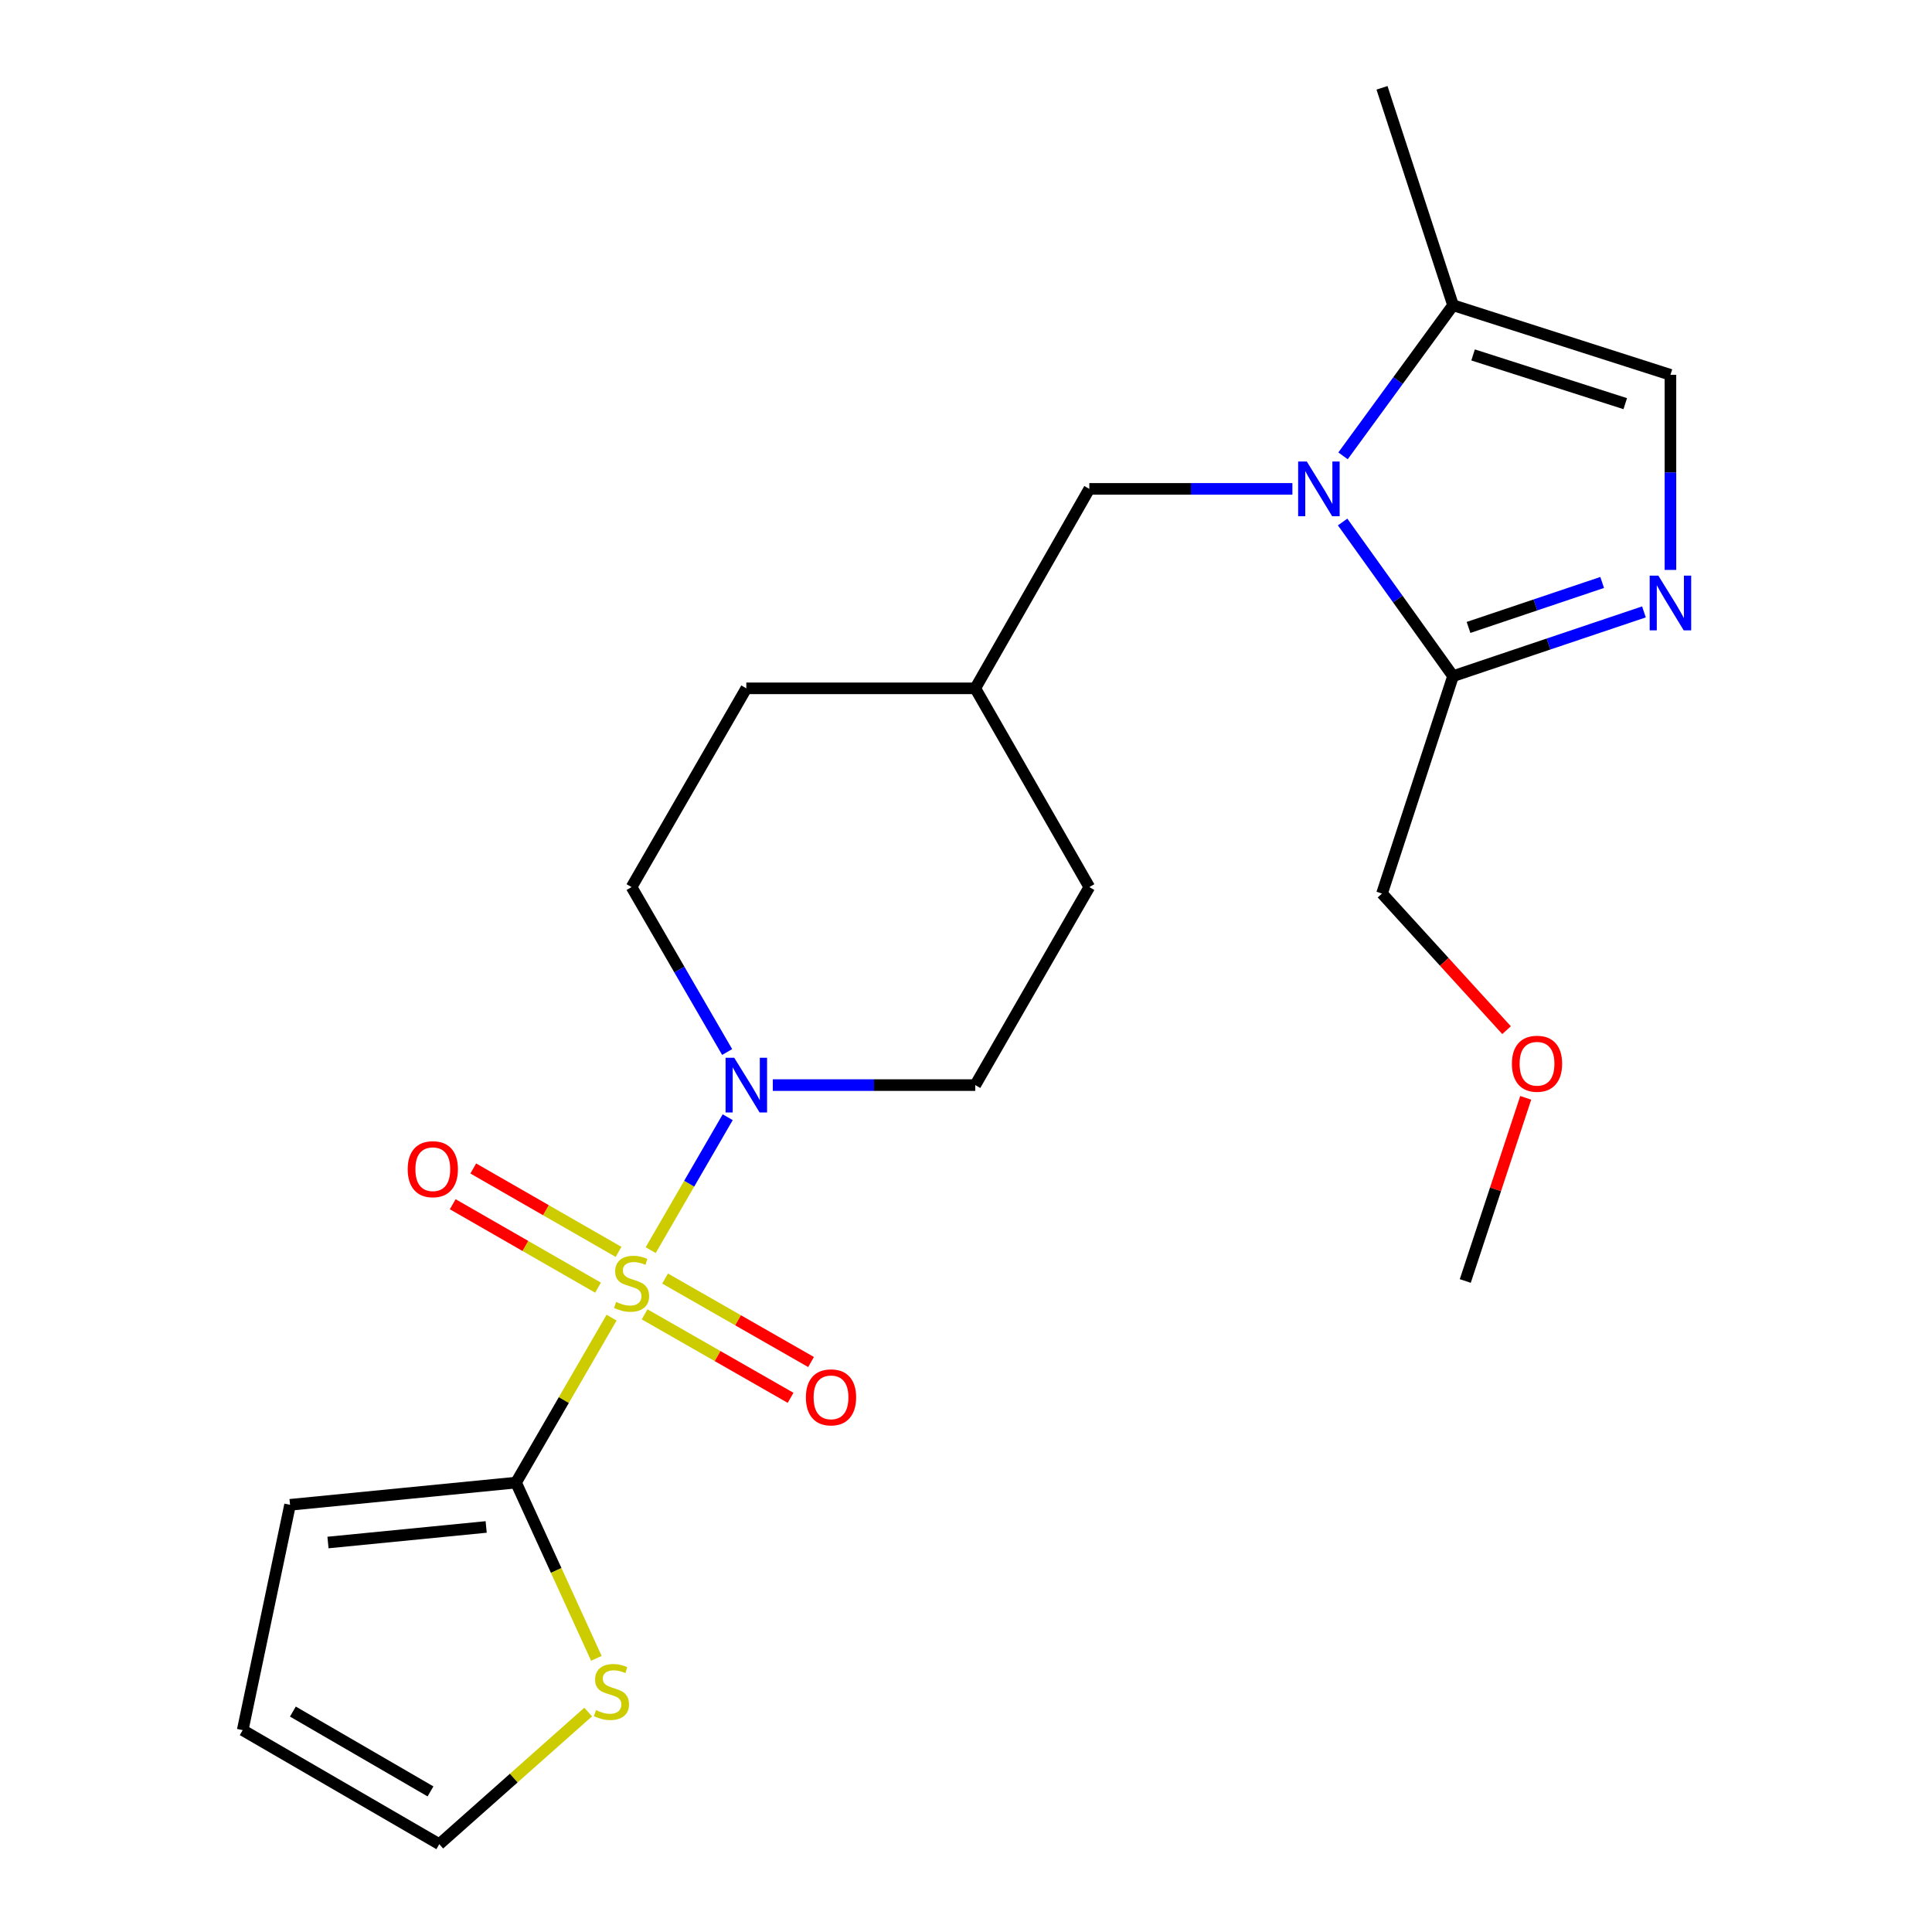 <?xml version='1.0' encoding='iso-8859-1'?>
<svg version='1.1' baseProfile='full'
              xmlns='http://www.w3.org/2000/svg'
                      xmlns:rdkit='http://www.rdkit.org/xml'
                      xmlns:xlink='http://www.w3.org/1999/xlink'
                  xml:space='preserve'
width='1000px' height='1000px' viewBox='0 0 1000 1000'>
<!-- END OF HEADER -->
<rect style='opacity:1.0;fill:#FFFFFF;stroke:none' width='1000' height='1000' x='0' y='0'> </rect>
<path class='bond-1' d='M 316.547,682.009 L 291.823,724.697' style='fill:none;fill-rule:evenodd;stroke:#CCCC00;stroke-width:6px;stroke-linecap:butt;stroke-linejoin:miter;stroke-opacity:1' />
<path class='bond-1' d='M 291.823,724.697 L 267.098,767.385' style='fill:none;fill-rule:evenodd;stroke:#000000;stroke-width:6px;stroke-linecap:butt;stroke-linejoin:miter;stroke-opacity:1' />
<path class='bond-2' d='M 336.792,647.065 L 356.726,612.669' style='fill:none;fill-rule:evenodd;stroke:#CCCC00;stroke-width:6px;stroke-linecap:butt;stroke-linejoin:miter;stroke-opacity:1' />
<path class='bond-2' d='M 356.726,612.669 L 376.659,578.272' style='fill:none;fill-rule:evenodd;stroke:#0000FF;stroke-width:6px;stroke-linecap:butt;stroke-linejoin:miter;stroke-opacity:1' />
<path class='bond-8' d='M 320.16,647.977 L 282.557,626.388' style='fill:none;fill-rule:evenodd;stroke:#CCCC00;stroke-width:6px;stroke-linecap:butt;stroke-linejoin:miter;stroke-opacity:1' />
<path class='bond-8' d='M 282.557,626.388 L 244.954,604.8' style='fill:none;fill-rule:evenodd;stroke:#FF0000;stroke-width:6px;stroke-linecap:butt;stroke-linejoin:miter;stroke-opacity:1' />
<path class='bond-8' d='M 309.534,666.486 L 271.931,644.897' style='fill:none;fill-rule:evenodd;stroke:#CCCC00;stroke-width:6px;stroke-linecap:butt;stroke-linejoin:miter;stroke-opacity:1' />
<path class='bond-8' d='M 271.931,644.897 L 234.328,623.309' style='fill:none;fill-rule:evenodd;stroke:#FF0000;stroke-width:6px;stroke-linecap:butt;stroke-linejoin:miter;stroke-opacity:1' />
<path class='bond-9' d='M 333.649,680.303 L 371.428,701.906' style='fill:none;fill-rule:evenodd;stroke:#CCCC00;stroke-width:6px;stroke-linecap:butt;stroke-linejoin:miter;stroke-opacity:1' />
<path class='bond-9' d='M 371.428,701.906 L 409.207,723.51' style='fill:none;fill-rule:evenodd;stroke:#FF0000;stroke-width:6px;stroke-linecap:butt;stroke-linejoin:miter;stroke-opacity:1' />
<path class='bond-9' d='M 344.243,661.776 L 382.022,683.379' style='fill:none;fill-rule:evenodd;stroke:#CCCC00;stroke-width:6px;stroke-linecap:butt;stroke-linejoin:miter;stroke-opacity:1' />
<path class='bond-9' d='M 382.022,683.379 L 419.802,704.983' style='fill:none;fill-rule:evenodd;stroke:#FF0000;stroke-width:6px;stroke-linecap:butt;stroke-linejoin:miter;stroke-opacity:1' />
<path class='bond-0' d='M 668.948,253.045 L 616.388,253.045' style='fill:none;fill-rule:evenodd;stroke:#0000FF;stroke-width:6px;stroke-linecap:butt;stroke-linejoin:miter;stroke-opacity:1' />
<path class='bond-0' d='M 616.388,253.045 L 563.829,253.045' style='fill:none;fill-rule:evenodd;stroke:#000000;stroke-width:6px;stroke-linecap:butt;stroke-linejoin:miter;stroke-opacity:1' />
<path class='bond-4' d='M 694.937,270.186 L 723.515,310.08' style='fill:none;fill-rule:evenodd;stroke:#0000FF;stroke-width:6px;stroke-linecap:butt;stroke-linejoin:miter;stroke-opacity:1' />
<path class='bond-4' d='M 723.515,310.08 L 752.092,349.975' style='fill:none;fill-rule:evenodd;stroke:#000000;stroke-width:6px;stroke-linecap:butt;stroke-linejoin:miter;stroke-opacity:1' />
<path class='bond-5' d='M 695.151,235.942 L 723.622,196.965' style='fill:none;fill-rule:evenodd;stroke:#0000FF;stroke-width:6px;stroke-linecap:butt;stroke-linejoin:miter;stroke-opacity:1' />
<path class='bond-5' d='M 723.622,196.965 L 752.092,157.988' style='fill:none;fill-rule:evenodd;stroke:#000000;stroke-width:6px;stroke-linecap:butt;stroke-linejoin:miter;stroke-opacity:1' />
<path class='bond-7' d='M 267.098,767.385 L 287.89,812.871' style='fill:none;fill-rule:evenodd;stroke:#000000;stroke-width:6px;stroke-linecap:butt;stroke-linejoin:miter;stroke-opacity:1' />
<path class='bond-7' d='M 287.89,812.871 L 308.682,858.358' style='fill:none;fill-rule:evenodd;stroke:#CCCC00;stroke-width:6px;stroke-linecap:butt;stroke-linejoin:miter;stroke-opacity:1' />
<path class='bond-11' d='M 267.098,767.385 L 150.13,778.886' style='fill:none;fill-rule:evenodd;stroke:#000000;stroke-width:6px;stroke-linecap:butt;stroke-linejoin:miter;stroke-opacity:1' />
<path class='bond-11' d='M 251.642,790.35 L 169.764,798.401' style='fill:none;fill-rule:evenodd;stroke:#000000;stroke-width:6px;stroke-linecap:butt;stroke-linejoin:miter;stroke-opacity:1' />
<path class='bond-12' d='M 399.998,561.644 L 452.396,561.644' style='fill:none;fill-rule:evenodd;stroke:#0000FF;stroke-width:6px;stroke-linecap:butt;stroke-linejoin:miter;stroke-opacity:1' />
<path class='bond-12' d='M 452.396,561.644 L 504.793,561.644' style='fill:none;fill-rule:evenodd;stroke:#000000;stroke-width:6px;stroke-linecap:butt;stroke-linejoin:miter;stroke-opacity:1' />
<path class='bond-13' d='M 376.372,544.522 L 351.632,501.838' style='fill:none;fill-rule:evenodd;stroke:#0000FF;stroke-width:6px;stroke-linecap:butt;stroke-linejoin:miter;stroke-opacity:1' />
<path class='bond-13' d='M 351.632,501.838 L 326.893,459.153' style='fill:none;fill-rule:evenodd;stroke:#000000;stroke-width:6px;stroke-linecap:butt;stroke-linejoin:miter;stroke-opacity:1' />
<path class='bond-3' d='M 850.906,316.718 L 801.499,333.346' style='fill:none;fill-rule:evenodd;stroke:#0000FF;stroke-width:6px;stroke-linecap:butt;stroke-linejoin:miter;stroke-opacity:1' />
<path class='bond-3' d='M 801.499,333.346 L 752.092,349.975' style='fill:none;fill-rule:evenodd;stroke:#000000;stroke-width:6px;stroke-linecap:butt;stroke-linejoin:miter;stroke-opacity:1' />
<path class='bond-3' d='M 829.276,301.479 L 794.691,313.119' style='fill:none;fill-rule:evenodd;stroke:#0000FF;stroke-width:6px;stroke-linecap:butt;stroke-linejoin:miter;stroke-opacity:1' />
<path class='bond-3' d='M 794.691,313.119 L 760.107,324.759' style='fill:none;fill-rule:evenodd;stroke:#000000;stroke-width:6px;stroke-linecap:butt;stroke-linejoin:miter;stroke-opacity:1' />
<path class='bond-25' d='M 864.614,294.992 L 864.614,244.501' style='fill:none;fill-rule:evenodd;stroke:#0000FF;stroke-width:6px;stroke-linecap:butt;stroke-linejoin:miter;stroke-opacity:1' />
<path class='bond-25' d='M 864.614,244.501 L 864.614,194.009' style='fill:none;fill-rule:evenodd;stroke:#000000;stroke-width:6px;stroke-linecap:butt;stroke-linejoin:miter;stroke-opacity:1' />
<path class='bond-19' d='M 752.092,349.975 L 715.324,462.497' style='fill:none;fill-rule:evenodd;stroke:#000000;stroke-width:6px;stroke-linecap:butt;stroke-linejoin:miter;stroke-opacity:1' />
<path class='bond-6' d='M 752.092,157.988 L 864.614,194.009' style='fill:none;fill-rule:evenodd;stroke:#000000;stroke-width:6px;stroke-linecap:butt;stroke-linejoin:miter;stroke-opacity:1' />
<path class='bond-6' d='M 762.464,183.718 L 841.229,208.933' style='fill:none;fill-rule:evenodd;stroke:#000000;stroke-width:6px;stroke-linecap:butt;stroke-linejoin:miter;stroke-opacity:1' />
<path class='bond-20' d='M 752.092,157.988 L 715.324,45.455' style='fill:none;fill-rule:evenodd;stroke:#000000;stroke-width:6px;stroke-linecap:butt;stroke-linejoin:miter;stroke-opacity:1' />
<path class='bond-14' d='M 304.435,886.151 L 265.907,920.348' style='fill:none;fill-rule:evenodd;stroke:#CCCC00;stroke-width:6px;stroke-linecap:butt;stroke-linejoin:miter;stroke-opacity:1' />
<path class='bond-14' d='M 265.907,920.348 L 227.378,954.545' style='fill:none;fill-rule:evenodd;stroke:#000000;stroke-width:6px;stroke-linecap:butt;stroke-linejoin:miter;stroke-opacity:1' />
<path class='bond-10' d='M 563.829,253.045 L 504.793,356.283' style='fill:none;fill-rule:evenodd;stroke:#000000;stroke-width:6px;stroke-linecap:butt;stroke-linejoin:miter;stroke-opacity:1' />
<path class='bond-15' d='M 150.13,778.886 L 125.622,895.51' style='fill:none;fill-rule:evenodd;stroke:#000000;stroke-width:6px;stroke-linecap:butt;stroke-linejoin:miter;stroke-opacity:1' />
<path class='bond-17' d='M 504.793,561.644 L 563.829,459.153' style='fill:none;fill-rule:evenodd;stroke:#000000;stroke-width:6px;stroke-linecap:butt;stroke-linejoin:miter;stroke-opacity:1' />
<path class='bond-18' d='M 326.893,459.153 L 386.296,356.283' style='fill:none;fill-rule:evenodd;stroke:#000000;stroke-width:6px;stroke-linecap:butt;stroke-linejoin:miter;stroke-opacity:1' />
<path class='bond-24' d='M 227.378,954.545 L 125.622,895.51' style='fill:none;fill-rule:evenodd;stroke:#000000;stroke-width:6px;stroke-linecap:butt;stroke-linejoin:miter;stroke-opacity:1' />
<path class='bond-24' d='M 222.825,927.23 L 151.596,885.905' style='fill:none;fill-rule:evenodd;stroke:#000000;stroke-width:6px;stroke-linecap:butt;stroke-linejoin:miter;stroke-opacity:1' />
<path class='bond-16' d='M 504.793,356.283 L 386.296,356.283' style='fill:none;fill-rule:evenodd;stroke:#000000;stroke-width:6px;stroke-linecap:butt;stroke-linejoin:miter;stroke-opacity:1' />
<path class='bond-23' d='M 504.793,356.283 L 563.829,459.153' style='fill:none;fill-rule:evenodd;stroke:#000000;stroke-width:6px;stroke-linecap:butt;stroke-linejoin:miter;stroke-opacity:1' />
<path class='bond-21' d='M 715.324,462.497 L 747.558,497.855' style='fill:none;fill-rule:evenodd;stroke:#000000;stroke-width:6px;stroke-linecap:butt;stroke-linejoin:miter;stroke-opacity:1' />
<path class='bond-21' d='M 747.558,497.855 L 779.791,533.213' style='fill:none;fill-rule:evenodd;stroke:#FF0000;stroke-width:6px;stroke-linecap:butt;stroke-linejoin:miter;stroke-opacity:1' />
<path class='bond-22' d='M 789.711,568.233 L 774.068,615.638' style='fill:none;fill-rule:evenodd;stroke:#FF0000;stroke-width:6px;stroke-linecap:butt;stroke-linejoin:miter;stroke-opacity:1' />
<path class='bond-22' d='M 774.068,615.638 L 758.424,663.044' style='fill:none;fill-rule:evenodd;stroke:#000000;stroke-width:6px;stroke-linecap:butt;stroke-linejoin:miter;stroke-opacity:1' />
<path  class='atom-0' d='M 318.893 673.867
Q 319.213 673.987, 320.533 674.547
Q 321.853 675.107, 323.293 675.467
Q 324.773 675.787, 326.213 675.787
Q 328.893 675.787, 330.453 674.507
Q 332.013 673.187, 332.013 670.907
Q 332.013 669.347, 331.213 668.387
Q 330.453 667.427, 329.253 666.907
Q 328.053 666.387, 326.053 665.787
Q 323.533 665.027, 322.013 664.307
Q 320.533 663.587, 319.453 662.067
Q 318.413 660.547, 318.413 657.987
Q 318.413 654.427, 320.813 652.227
Q 323.253 650.027, 328.053 650.027
Q 331.333 650.027, 335.053 651.587
L 334.133 654.667
Q 330.733 653.267, 328.173 653.267
Q 325.413 653.267, 323.893 654.427
Q 322.373 655.547, 322.413 657.507
Q 322.413 659.027, 323.173 659.947
Q 323.973 660.867, 325.093 661.387
Q 326.253 661.907, 328.173 662.507
Q 330.733 663.307, 332.253 664.107
Q 333.773 664.907, 334.853 666.547
Q 335.973 668.147, 335.973 670.907
Q 335.973 674.827, 333.333 676.947
Q 330.733 679.027, 326.373 679.027
Q 323.853 679.027, 321.933 678.467
Q 320.053 677.947, 317.813 677.027
L 318.893 673.867
' fill='#CCCC00'/>
<path  class='atom-1' d='M 676.398 238.885
L 685.678 253.885
Q 686.598 255.365, 688.078 258.045
Q 689.558 260.725, 689.638 260.885
L 689.638 238.885
L 693.398 238.885
L 693.398 267.205
L 689.518 267.205
L 679.558 250.805
Q 678.398 248.885, 677.158 246.685
Q 675.958 244.485, 675.598 243.805
L 675.598 267.205
L 671.918 267.205
L 671.918 238.885
L 676.398 238.885
' fill='#0000FF'/>
<path  class='atom-3' d='M 380.036 547.484
L 389.316 562.484
Q 390.236 563.964, 391.716 566.644
Q 393.196 569.324, 393.276 569.484
L 393.276 547.484
L 397.036 547.484
L 397.036 575.804
L 393.156 575.804
L 383.196 559.404
Q 382.036 557.484, 380.796 555.284
Q 379.596 553.084, 379.236 552.404
L 379.236 575.804
L 375.556 575.804
L 375.556 547.484
L 380.036 547.484
' fill='#0000FF'/>
<path  class='atom-4' d='M 858.354 297.944
L 867.634 312.944
Q 868.554 314.424, 870.034 317.104
Q 871.514 319.784, 871.594 319.944
L 871.594 297.944
L 875.354 297.944
L 875.354 326.264
L 871.474 326.264
L 861.514 309.864
Q 860.354 307.944, 859.114 305.744
Q 857.914 303.544, 857.554 302.864
L 857.554 326.264
L 853.874 326.264
L 853.874 297.944
L 858.354 297.944
' fill='#0000FF'/>
<path  class='atom-8' d='M 308.494 885.168
Q 308.814 885.288, 310.134 885.848
Q 311.454 886.408, 312.894 886.768
Q 314.374 887.088, 315.814 887.088
Q 318.494 887.088, 320.054 885.808
Q 321.614 884.488, 321.614 882.208
Q 321.614 880.648, 320.814 879.688
Q 320.054 878.728, 318.854 878.208
Q 317.654 877.688, 315.654 877.088
Q 313.134 876.328, 311.614 875.608
Q 310.134 874.888, 309.054 873.368
Q 308.014 871.848, 308.014 869.288
Q 308.014 865.728, 310.414 863.528
Q 312.854 861.328, 317.654 861.328
Q 320.934 861.328, 324.654 862.888
L 323.734 865.968
Q 320.334 864.568, 317.774 864.568
Q 315.014 864.568, 313.494 865.728
Q 311.974 866.848, 312.014 868.808
Q 312.014 870.328, 312.774 871.248
Q 313.574 872.168, 314.694 872.688
Q 315.854 873.208, 317.774 873.808
Q 320.334 874.608, 321.854 875.408
Q 323.374 876.208, 324.454 877.848
Q 325.574 879.448, 325.574 882.208
Q 325.574 886.128, 322.934 888.248
Q 320.334 890.328, 315.974 890.328
Q 313.454 890.328, 311.534 889.768
Q 309.654 889.248, 307.414 888.328
L 308.494 885.168
' fill='#CCCC00'/>
<path  class='atom-9' d='M 211.022 605.168
Q 211.022 598.368, 214.382 594.568
Q 217.742 590.768, 224.022 590.768
Q 230.302 590.768, 233.662 594.568
Q 237.022 598.368, 237.022 605.168
Q 237.022 612.048, 233.622 615.968
Q 230.222 619.848, 224.022 619.848
Q 217.782 619.848, 214.382 615.968
Q 211.022 612.088, 211.022 605.168
M 224.022 616.648
Q 228.342 616.648, 230.662 613.768
Q 233.022 610.848, 233.022 605.168
Q 233.022 599.608, 230.662 596.808
Q 228.342 593.968, 224.022 593.968
Q 219.702 593.968, 217.342 596.768
Q 215.022 599.568, 215.022 605.168
Q 215.022 610.888, 217.342 613.768
Q 219.702 616.648, 224.022 616.648
' fill='#FF0000'/>
<path  class='atom-10' d='M 417.131 723.262
Q 417.131 716.462, 420.491 712.662
Q 423.851 708.862, 430.131 708.862
Q 436.411 708.862, 439.771 712.662
Q 443.131 716.462, 443.131 723.262
Q 443.131 730.142, 439.731 734.062
Q 436.331 737.942, 430.131 737.942
Q 423.891 737.942, 420.491 734.062
Q 417.131 730.182, 417.131 723.262
M 430.131 734.742
Q 434.451 734.742, 436.771 731.862
Q 439.131 728.942, 439.131 723.262
Q 439.131 717.702, 436.771 714.902
Q 434.451 712.062, 430.131 712.062
Q 425.811 712.062, 423.451 714.862
Q 421.131 717.662, 421.131 723.262
Q 421.131 728.982, 423.451 731.862
Q 425.811 734.742, 430.131 734.742
' fill='#FF0000'/>
<path  class='atom-22' d='M 782.56 550.59
Q 782.56 543.79, 785.92 539.99
Q 789.28 536.19, 795.56 536.19
Q 801.84 536.19, 805.2 539.99
Q 808.56 543.79, 808.56 550.59
Q 808.56 557.47, 805.16 561.39
Q 801.76 565.27, 795.56 565.27
Q 789.32 565.27, 785.92 561.39
Q 782.56 557.51, 782.56 550.59
M 795.56 562.07
Q 799.88 562.07, 802.2 559.19
Q 804.56 556.27, 804.56 550.59
Q 804.56 545.03, 802.2 542.23
Q 799.88 539.39, 795.56 539.39
Q 791.24 539.39, 788.88 542.19
Q 786.56 544.99, 786.56 550.59
Q 786.56 556.31, 788.88 559.19
Q 791.24 562.07, 795.56 562.07
' fill='#FF0000'/>
</svg>
